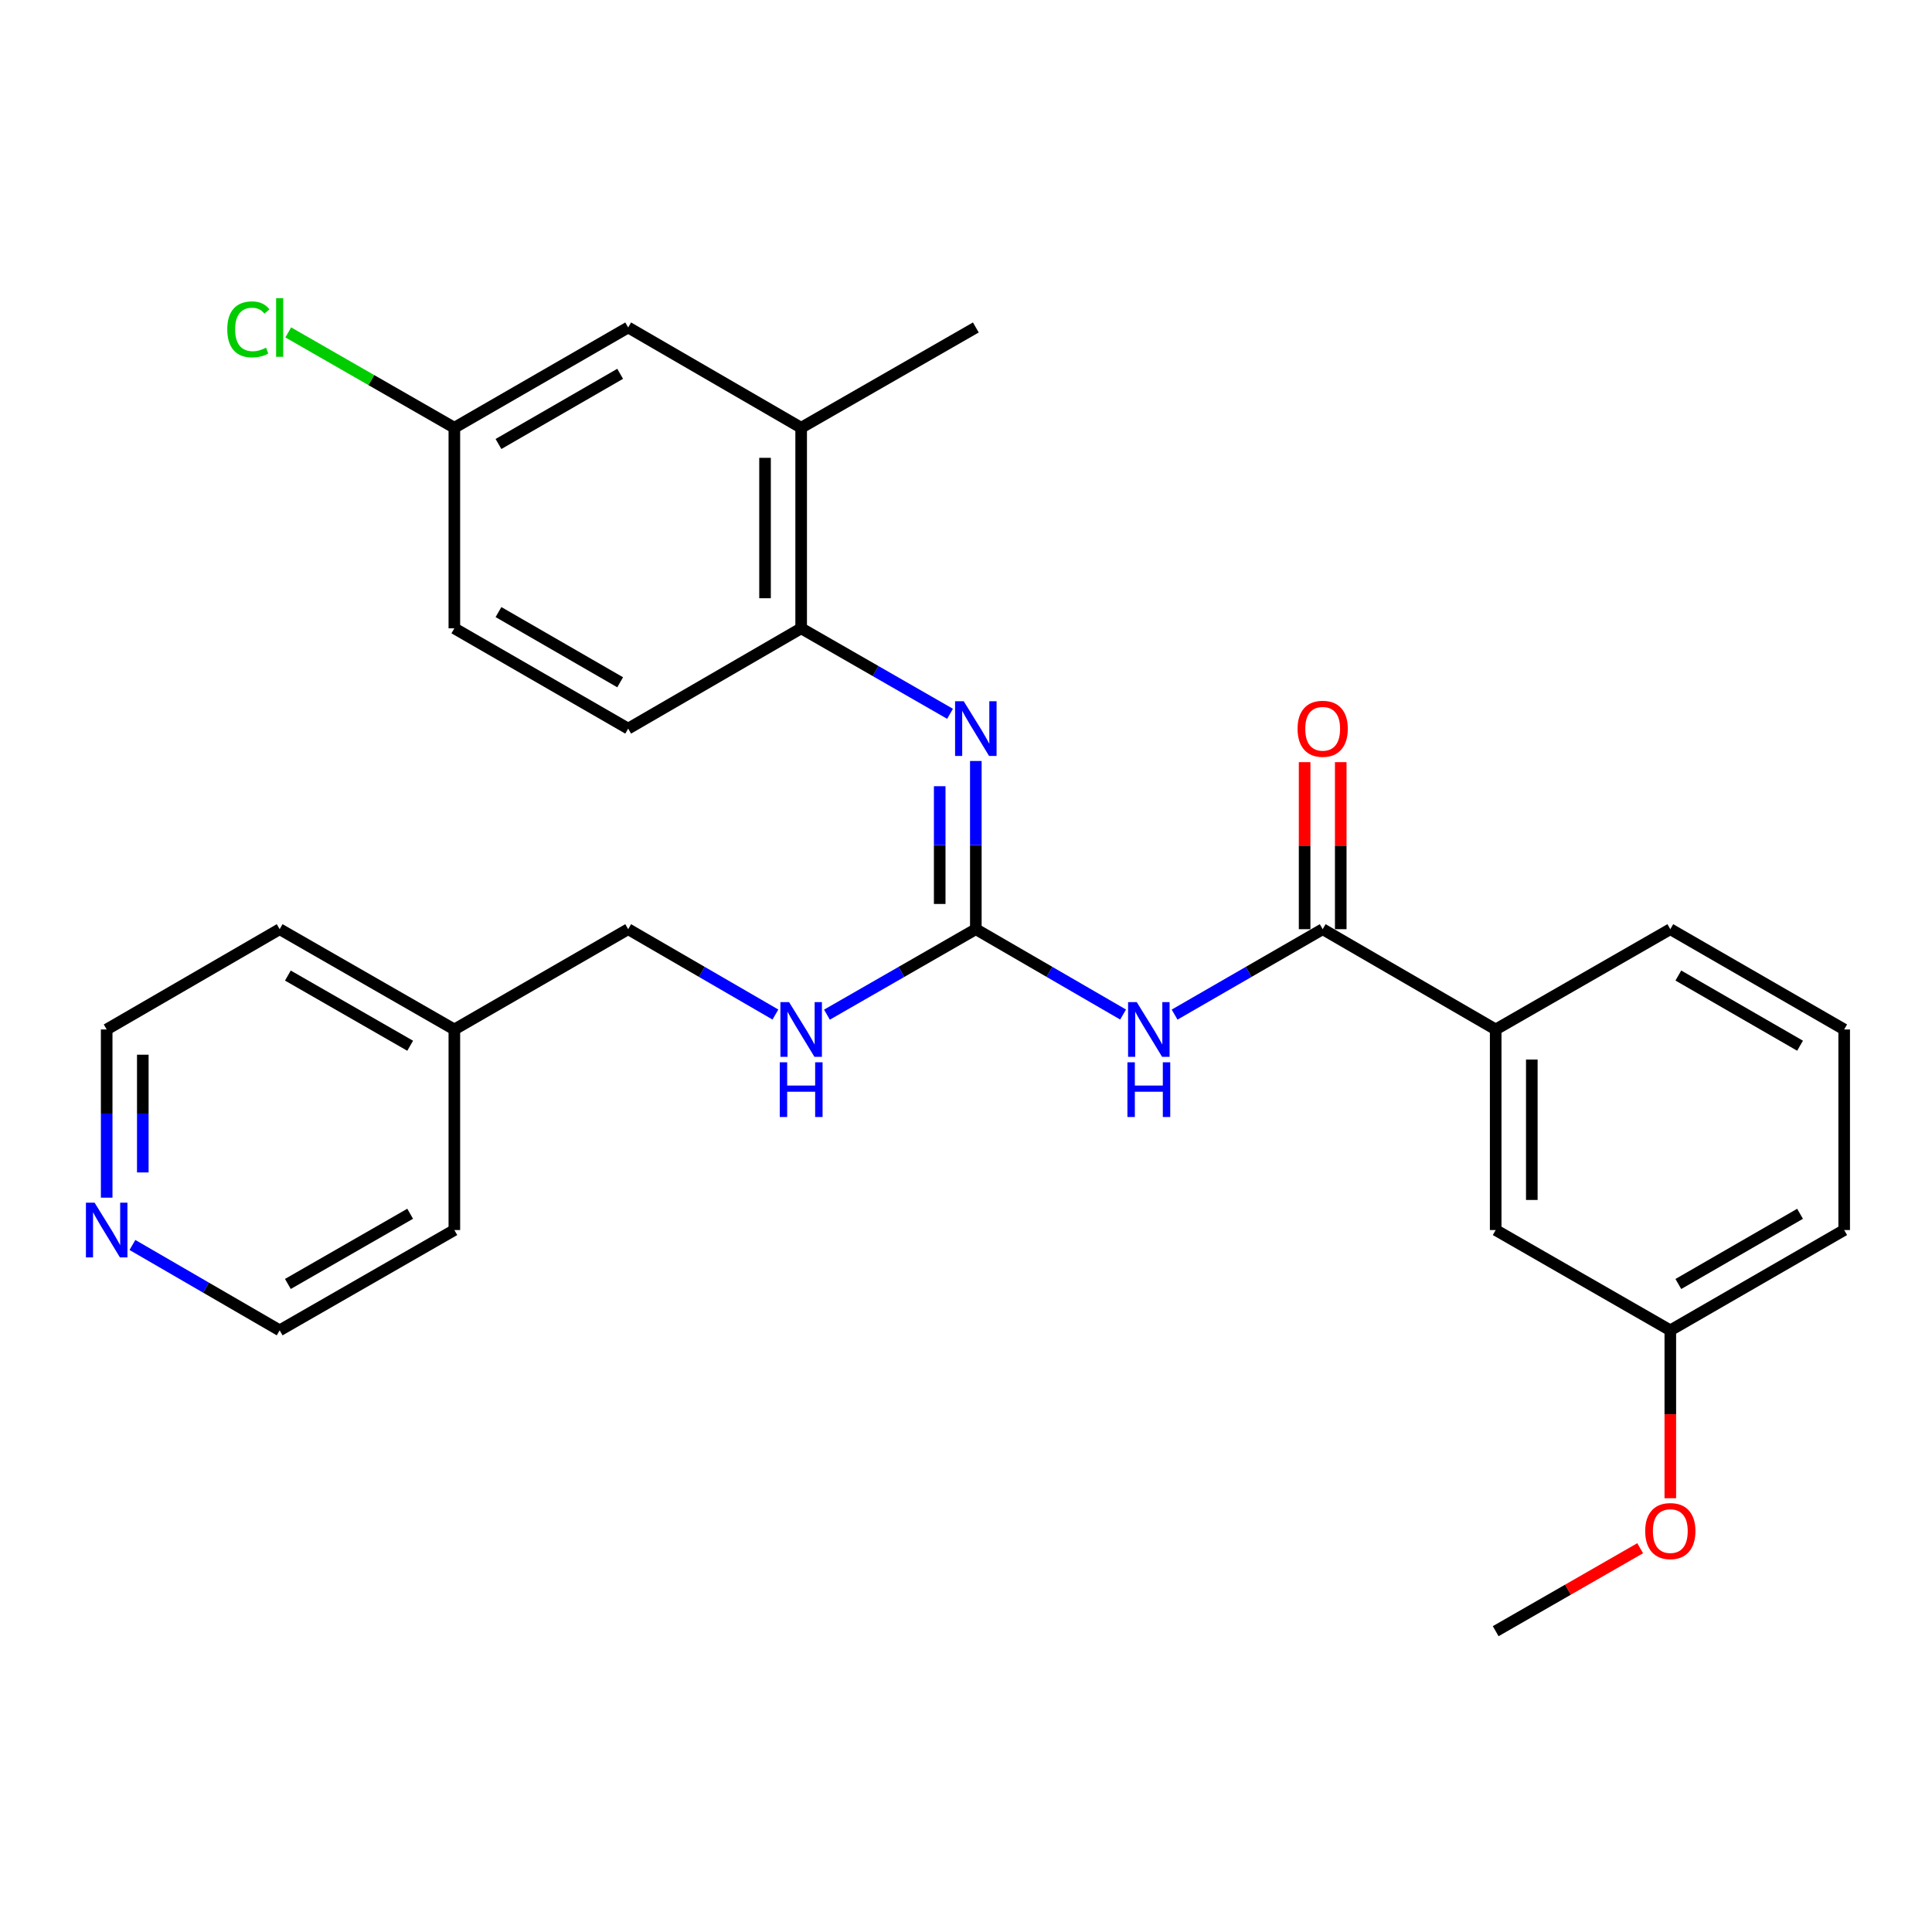 <?xml version='1.0' encoding='iso-8859-1'?>
<svg version='1.1' baseProfile='full'
              xmlns='http://www.w3.org/2000/svg'
                      xmlns:rdkit='http://www.rdkit.org/xml'
                      xmlns:xlink='http://www.w3.org/1999/xlink'
                  xml:space='preserve'
width='1000px' height='1000px' viewBox='0 0 1000 1000'>
<!-- END OF HEADER -->
<rect style='opacity:1.0;fill:#FFFFFF;stroke:none' width='1000' height='1000' x='0' y='0'> </rect>
<path class='bond-0' d='M 581.308,525.125 L 543.198,503.037' style='fill:none;fill-rule:evenodd;stroke:#0000FF;stroke-width:6px;stroke-linecap:butt;stroke-linejoin:miter;stroke-opacity:1' />
<path class='bond-0' d='M 543.198,503.037 L 505.089,480.949' style='fill:none;fill-rule:evenodd;stroke:#000000;stroke-width:6px;stroke-linecap:butt;stroke-linejoin:miter;stroke-opacity:1' />
<path class='bond-1' d='M 607.972,525.157 L 646.295,503.053' style='fill:none;fill-rule:evenodd;stroke:#0000FF;stroke-width:6px;stroke-linecap:butt;stroke-linejoin:miter;stroke-opacity:1' />
<path class='bond-1' d='M 646.295,503.053 L 684.618,480.949' style='fill:none;fill-rule:evenodd;stroke:#000000;stroke-width:6px;stroke-linecap:butt;stroke-linejoin:miter;stroke-opacity:1' />
<path class='bond-2' d='M 505.089,480.949 L 505.089,437.417' style='fill:none;fill-rule:evenodd;stroke:#000000;stroke-width:6px;stroke-linecap:butt;stroke-linejoin:miter;stroke-opacity:1' />
<path class='bond-2' d='M 505.089,437.417 L 505.089,393.885' style='fill:none;fill-rule:evenodd;stroke:#0000FF;stroke-width:6px;stroke-linecap:butt;stroke-linejoin:miter;stroke-opacity:1' />
<path class='bond-2' d='M 486.39,467.89 L 486.39,437.417' style='fill:none;fill-rule:evenodd;stroke:#000000;stroke-width:6px;stroke-linecap:butt;stroke-linejoin:miter;stroke-opacity:1' />
<path class='bond-2' d='M 486.39,437.417 L 486.39,406.945' style='fill:none;fill-rule:evenodd;stroke:#0000FF;stroke-width:6px;stroke-linecap:butt;stroke-linejoin:miter;stroke-opacity:1' />
<path class='bond-6' d='M 505.089,480.949 L 466.558,503.068' style='fill:none;fill-rule:evenodd;stroke:#000000;stroke-width:6px;stroke-linecap:butt;stroke-linejoin:miter;stroke-opacity:1' />
<path class='bond-6' d='M 466.558,503.068 L 428.027,525.188' style='fill:none;fill-rule:evenodd;stroke:#0000FF;stroke-width:6px;stroke-linecap:butt;stroke-linejoin:miter;stroke-opacity:1' />
<path class='bond-4' d='M 684.618,480.949 L 774.165,532.849' style='fill:none;fill-rule:evenodd;stroke:#000000;stroke-width:6px;stroke-linecap:butt;stroke-linejoin:miter;stroke-opacity:1' />
<path class='bond-7' d='M 693.968,480.949 L 693.968,437.717' style='fill:none;fill-rule:evenodd;stroke:#000000;stroke-width:6px;stroke-linecap:butt;stroke-linejoin:miter;stroke-opacity:1' />
<path class='bond-7' d='M 693.968,437.717 L 693.968,394.485' style='fill:none;fill-rule:evenodd;stroke:#FF0000;stroke-width:6px;stroke-linecap:butt;stroke-linejoin:miter;stroke-opacity:1' />
<path class='bond-7' d='M 675.269,480.949 L 675.269,437.717' style='fill:none;fill-rule:evenodd;stroke:#000000;stroke-width:6px;stroke-linecap:butt;stroke-linejoin:miter;stroke-opacity:1' />
<path class='bond-7' d='M 675.269,437.717 L 675.269,394.485' style='fill:none;fill-rule:evenodd;stroke:#FF0000;stroke-width:6px;stroke-linecap:butt;stroke-linejoin:miter;stroke-opacity:1' />
<path class='bond-3' d='M 491.743,369.467 L 453.212,347.343' style='fill:none;fill-rule:evenodd;stroke:#0000FF;stroke-width:6px;stroke-linecap:butt;stroke-linejoin:miter;stroke-opacity:1' />
<path class='bond-3' d='M 453.212,347.343 L 414.68,325.22' style='fill:none;fill-rule:evenodd;stroke:#000000;stroke-width:6px;stroke-linecap:butt;stroke-linejoin:miter;stroke-opacity:1' />
<path class='bond-5' d='M 414.68,325.22 L 414.68,221.4' style='fill:none;fill-rule:evenodd;stroke:#000000;stroke-width:6px;stroke-linecap:butt;stroke-linejoin:miter;stroke-opacity:1' />
<path class='bond-5' d='M 395.982,309.647 L 395.982,236.973' style='fill:none;fill-rule:evenodd;stroke:#000000;stroke-width:6px;stroke-linecap:butt;stroke-linejoin:miter;stroke-opacity:1' />
<path class='bond-11' d='M 414.68,325.22 L 325.144,377.13' style='fill:none;fill-rule:evenodd;stroke:#000000;stroke-width:6px;stroke-linecap:butt;stroke-linejoin:miter;stroke-opacity:1' />
<path class='bond-8' d='M 774.165,532.849 L 774.165,636.669' style='fill:none;fill-rule:evenodd;stroke:#000000;stroke-width:6px;stroke-linecap:butt;stroke-linejoin:miter;stroke-opacity:1' />
<path class='bond-8' d='M 792.863,548.422 L 792.863,621.096' style='fill:none;fill-rule:evenodd;stroke:#000000;stroke-width:6px;stroke-linecap:butt;stroke-linejoin:miter;stroke-opacity:1' />
<path class='bond-19' d='M 774.165,532.849 L 864.552,480.949' style='fill:none;fill-rule:evenodd;stroke:#000000;stroke-width:6px;stroke-linecap:butt;stroke-linejoin:miter;stroke-opacity:1' />
<path class='bond-9' d='M 414.68,221.4 L 325.144,169.5' style='fill:none;fill-rule:evenodd;stroke:#000000;stroke-width:6px;stroke-linecap:butt;stroke-linejoin:miter;stroke-opacity:1' />
<path class='bond-21' d='M 414.68,221.4 L 505.089,169.5' style='fill:none;fill-rule:evenodd;stroke:#000000;stroke-width:6px;stroke-linecap:butt;stroke-linejoin:miter;stroke-opacity:1' />
<path class='bond-13' d='M 401.353,525.124 L 363.249,503.037' style='fill:none;fill-rule:evenodd;stroke:#0000FF;stroke-width:6px;stroke-linecap:butt;stroke-linejoin:miter;stroke-opacity:1' />
<path class='bond-13' d='M 363.249,503.037 L 325.144,480.949' style='fill:none;fill-rule:evenodd;stroke:#000000;stroke-width:6px;stroke-linecap:butt;stroke-linejoin:miter;stroke-opacity:1' />
<path class='bond-14' d='M 774.165,636.669 L 864.552,688.579' style='fill:none;fill-rule:evenodd;stroke:#000000;stroke-width:6px;stroke-linecap:butt;stroke-linejoin:miter;stroke-opacity:1' />
<path class='bond-30' d='M 325.144,169.5 L 235.172,221.4' style='fill:none;fill-rule:evenodd;stroke:#000000;stroke-width:6px;stroke-linecap:butt;stroke-linejoin:miter;stroke-opacity:1' />
<path class='bond-30' d='M 320.992,193.483 L 258.011,229.812' style='fill:none;fill-rule:evenodd;stroke:#000000;stroke-width:6px;stroke-linecap:butt;stroke-linejoin:miter;stroke-opacity:1' />
<path class='bond-10' d='M 55.217,619.913 L 55.217,576.381' style='fill:none;fill-rule:evenodd;stroke:#0000FF;stroke-width:6px;stroke-linecap:butt;stroke-linejoin:miter;stroke-opacity:1' />
<path class='bond-10' d='M 55.217,576.381 L 55.217,532.849' style='fill:none;fill-rule:evenodd;stroke:#000000;stroke-width:6px;stroke-linecap:butt;stroke-linejoin:miter;stroke-opacity:1' />
<path class='bond-10' d='M 73.916,606.854 L 73.916,576.381' style='fill:none;fill-rule:evenodd;stroke:#0000FF;stroke-width:6px;stroke-linecap:butt;stroke-linejoin:miter;stroke-opacity:1' />
<path class='bond-10' d='M 73.916,576.381 L 73.916,545.909' style='fill:none;fill-rule:evenodd;stroke:#000000;stroke-width:6px;stroke-linecap:butt;stroke-linejoin:miter;stroke-opacity:1' />
<path class='bond-29' d='M 68.544,644.396 L 106.649,666.487' style='fill:none;fill-rule:evenodd;stroke:#0000FF;stroke-width:6px;stroke-linecap:butt;stroke-linejoin:miter;stroke-opacity:1' />
<path class='bond-29' d='M 106.649,666.487 L 144.753,688.579' style='fill:none;fill-rule:evenodd;stroke:#000000;stroke-width:6px;stroke-linecap:butt;stroke-linejoin:miter;stroke-opacity:1' />
<path class='bond-15' d='M 325.144,377.13 L 235.172,325.22' style='fill:none;fill-rule:evenodd;stroke:#000000;stroke-width:6px;stroke-linecap:butt;stroke-linejoin:miter;stroke-opacity:1' />
<path class='bond-15' d='M 320.993,353.147 L 258.013,316.81' style='fill:none;fill-rule:evenodd;stroke:#000000;stroke-width:6px;stroke-linecap:butt;stroke-linejoin:miter;stroke-opacity:1' />
<path class='bond-12' d='M 235.172,221.4 L 235.172,325.22' style='fill:none;fill-rule:evenodd;stroke:#000000;stroke-width:6px;stroke-linecap:butt;stroke-linejoin:miter;stroke-opacity:1' />
<path class='bond-16' d='M 235.172,221.4 L 192.186,196.726' style='fill:none;fill-rule:evenodd;stroke:#000000;stroke-width:6px;stroke-linecap:butt;stroke-linejoin:miter;stroke-opacity:1' />
<path class='bond-16' d='M 192.186,196.726 L 149.199,172.053' style='fill:none;fill-rule:evenodd;stroke:#00CC00;stroke-width:6px;stroke-linecap:butt;stroke-linejoin:miter;stroke-opacity:1' />
<path class='bond-17' d='M 325.144,480.949 L 235.172,532.849' style='fill:none;fill-rule:evenodd;stroke:#000000;stroke-width:6px;stroke-linecap:butt;stroke-linejoin:miter;stroke-opacity:1' />
<path class='bond-18' d='M 864.552,688.579 L 864.552,732.031' style='fill:none;fill-rule:evenodd;stroke:#000000;stroke-width:6px;stroke-linecap:butt;stroke-linejoin:miter;stroke-opacity:1' />
<path class='bond-18' d='M 864.552,732.031 L 864.552,775.483' style='fill:none;fill-rule:evenodd;stroke:#FF0000;stroke-width:6px;stroke-linecap:butt;stroke-linejoin:miter;stroke-opacity:1' />
<path class='bond-28' d='M 864.552,688.579 L 954.545,636.669' style='fill:none;fill-rule:evenodd;stroke:#000000;stroke-width:6px;stroke-linecap:butt;stroke-linejoin:miter;stroke-opacity:1' />
<path class='bond-28' d='M 868.708,664.595 L 931.704,628.258' style='fill:none;fill-rule:evenodd;stroke:#000000;stroke-width:6px;stroke-linecap:butt;stroke-linejoin:miter;stroke-opacity:1' />
<path class='bond-25' d='M 235.172,532.849 L 235.172,636.669' style='fill:none;fill-rule:evenodd;stroke:#000000;stroke-width:6px;stroke-linecap:butt;stroke-linejoin:miter;stroke-opacity:1' />
<path class='bond-26' d='M 235.172,532.849 L 144.753,480.949' style='fill:none;fill-rule:evenodd;stroke:#000000;stroke-width:6px;stroke-linecap:butt;stroke-linejoin:miter;stroke-opacity:1' />
<path class='bond-26' d='M 212.301,541.281 L 149.007,504.952' style='fill:none;fill-rule:evenodd;stroke:#000000;stroke-width:6px;stroke-linecap:butt;stroke-linejoin:miter;stroke-opacity:1' />
<path class='bond-27' d='M 848.947,801.359 L 811.556,822.829' style='fill:none;fill-rule:evenodd;stroke:#FF0000;stroke-width:6px;stroke-linecap:butt;stroke-linejoin:miter;stroke-opacity:1' />
<path class='bond-27' d='M 811.556,822.829 L 774.165,844.298' style='fill:none;fill-rule:evenodd;stroke:#000000;stroke-width:6px;stroke-linecap:butt;stroke-linejoin:miter;stroke-opacity:1' />
<path class='bond-20' d='M 864.552,480.949 L 954.545,532.849' style='fill:none;fill-rule:evenodd;stroke:#000000;stroke-width:6px;stroke-linecap:butt;stroke-linejoin:miter;stroke-opacity:1' />
<path class='bond-20' d='M 868.71,504.933 L 931.705,541.262' style='fill:none;fill-rule:evenodd;stroke:#000000;stroke-width:6px;stroke-linecap:butt;stroke-linejoin:miter;stroke-opacity:1' />
<path class='bond-24' d='M 954.545,532.849 L 954.545,636.669' style='fill:none;fill-rule:evenodd;stroke:#000000;stroke-width:6px;stroke-linecap:butt;stroke-linejoin:miter;stroke-opacity:1' />
<path class='bond-22' d='M 55.217,532.849 L 144.753,480.949' style='fill:none;fill-rule:evenodd;stroke:#000000;stroke-width:6px;stroke-linecap:butt;stroke-linejoin:miter;stroke-opacity:1' />
<path class='bond-23' d='M 144.753,688.579 L 235.172,636.669' style='fill:none;fill-rule:evenodd;stroke:#000000;stroke-width:6px;stroke-linecap:butt;stroke-linejoin:miter;stroke-opacity:1' />
<path class='bond-23' d='M 149.006,664.576 L 212.299,628.239' style='fill:none;fill-rule:evenodd;stroke:#000000;stroke-width:6px;stroke-linecap:butt;stroke-linejoin:miter;stroke-opacity:1' />
<path  class='atom-0' d='M 588.375 518.689
L 597.655 533.689
Q 598.575 535.169, 600.055 537.849
Q 601.535 540.529, 601.615 540.689
L 601.615 518.689
L 605.375 518.689
L 605.375 547.009
L 601.495 547.009
L 591.535 530.609
Q 590.375 528.689, 589.135 526.489
Q 587.935 524.289, 587.575 523.609
L 587.575 547.009
L 583.895 547.009
L 583.895 518.689
L 588.375 518.689
' fill='#0000FF'/>
<path  class='atom-0' d='M 583.555 549.841
L 587.395 549.841
L 587.395 561.881
L 601.875 561.881
L 601.875 549.841
L 605.715 549.841
L 605.715 578.161
L 601.875 578.161
L 601.875 565.081
L 587.395 565.081
L 587.395 578.161
L 583.555 578.161
L 583.555 549.841
' fill='#0000FF'/>
<path  class='atom-3' d='M 498.829 362.97
L 508.109 377.97
Q 509.029 379.45, 510.509 382.13
Q 511.989 384.81, 512.069 384.97
L 512.069 362.97
L 515.829 362.97
L 515.829 391.29
L 511.949 391.29
L 501.989 374.89
Q 500.829 372.97, 499.589 370.77
Q 498.389 368.57, 498.029 367.89
L 498.029 391.29
L 494.349 391.29
L 494.349 362.97
L 498.829 362.97
' fill='#0000FF'/>
<path  class='atom-7' d='M 408.42 518.689
L 417.7 533.689
Q 418.62 535.169, 420.1 537.849
Q 421.58 540.529, 421.66 540.689
L 421.66 518.689
L 425.42 518.689
L 425.42 547.009
L 421.54 547.009
L 411.58 530.609
Q 410.42 528.689, 409.18 526.489
Q 407.98 524.289, 407.62 523.609
L 407.62 547.009
L 403.94 547.009
L 403.94 518.689
L 408.42 518.689
' fill='#0000FF'/>
<path  class='atom-7' d='M 403.6 549.841
L 407.44 549.841
L 407.44 561.881
L 421.92 561.881
L 421.92 549.841
L 425.76 549.841
L 425.76 578.161
L 421.92 578.161
L 421.92 565.081
L 407.44 565.081
L 407.44 578.161
L 403.6 578.161
L 403.6 549.841
' fill='#0000FF'/>
<path  class='atom-8' d='M 671.618 377.21
Q 671.618 370.41, 674.978 366.61
Q 678.338 362.81, 684.618 362.81
Q 690.898 362.81, 694.258 366.61
Q 697.618 370.41, 697.618 377.21
Q 697.618 384.09, 694.218 388.01
Q 690.818 391.89, 684.618 391.89
Q 678.378 391.89, 674.978 388.01
Q 671.618 384.13, 671.618 377.21
M 684.618 388.69
Q 688.938 388.69, 691.258 385.81
Q 693.618 382.89, 693.618 377.21
Q 693.618 371.65, 691.258 368.85
Q 688.938 366.01, 684.618 366.01
Q 680.298 366.01, 677.938 368.81
Q 675.618 371.61, 675.618 377.21
Q 675.618 382.93, 677.938 385.81
Q 680.298 388.69, 684.618 388.69
' fill='#FF0000'/>
<path  class='atom-11' d='M 48.957 622.509
L 58.237 637.509
Q 59.157 638.989, 60.637 641.669
Q 62.117 644.349, 62.197 644.509
L 62.197 622.509
L 65.957 622.509
L 65.957 650.829
L 62.077 650.829
L 52.117 634.429
Q 50.957 632.509, 49.717 630.309
Q 48.517 628.109, 48.157 627.429
L 48.157 650.829
L 44.477 650.829
L 44.477 622.509
L 48.957 622.509
' fill='#0000FF'/>
<path  class='atom-17' d='M 117.633 170.48
Q 117.633 163.44, 120.913 159.76
Q 124.233 156.04, 130.513 156.04
Q 136.353 156.04, 139.473 160.16
L 136.833 162.32
Q 134.553 159.32, 130.513 159.32
Q 126.233 159.32, 123.953 162.2
Q 121.713 165.04, 121.713 170.48
Q 121.713 176.08, 124.033 178.96
Q 126.393 181.84, 130.953 181.84
Q 134.073 181.84, 137.713 179.96
L 138.833 182.96
Q 137.353 183.92, 135.113 184.48
Q 132.873 185.04, 130.393 185.04
Q 124.233 185.04, 120.913 181.28
Q 117.633 177.52, 117.633 170.48
' fill='#00CC00'/>
<path  class='atom-17' d='M 142.913 154.32
L 146.593 154.32
L 146.593 184.68
L 142.913 184.68
L 142.913 154.32
' fill='#00CC00'/>
<path  class='atom-19' d='M 851.552 792.478
Q 851.552 785.678, 854.912 781.878
Q 858.272 778.078, 864.552 778.078
Q 870.832 778.078, 874.192 781.878
Q 877.552 785.678, 877.552 792.478
Q 877.552 799.358, 874.152 803.278
Q 870.752 807.158, 864.552 807.158
Q 858.312 807.158, 854.912 803.278
Q 851.552 799.398, 851.552 792.478
M 864.552 803.958
Q 868.872 803.958, 871.192 801.078
Q 873.552 798.158, 873.552 792.478
Q 873.552 786.918, 871.192 784.118
Q 868.872 781.278, 864.552 781.278
Q 860.232 781.278, 857.872 784.078
Q 855.552 786.878, 855.552 792.478
Q 855.552 798.198, 857.872 801.078
Q 860.232 803.958, 864.552 803.958
' fill='#FF0000'/>
</svg>
